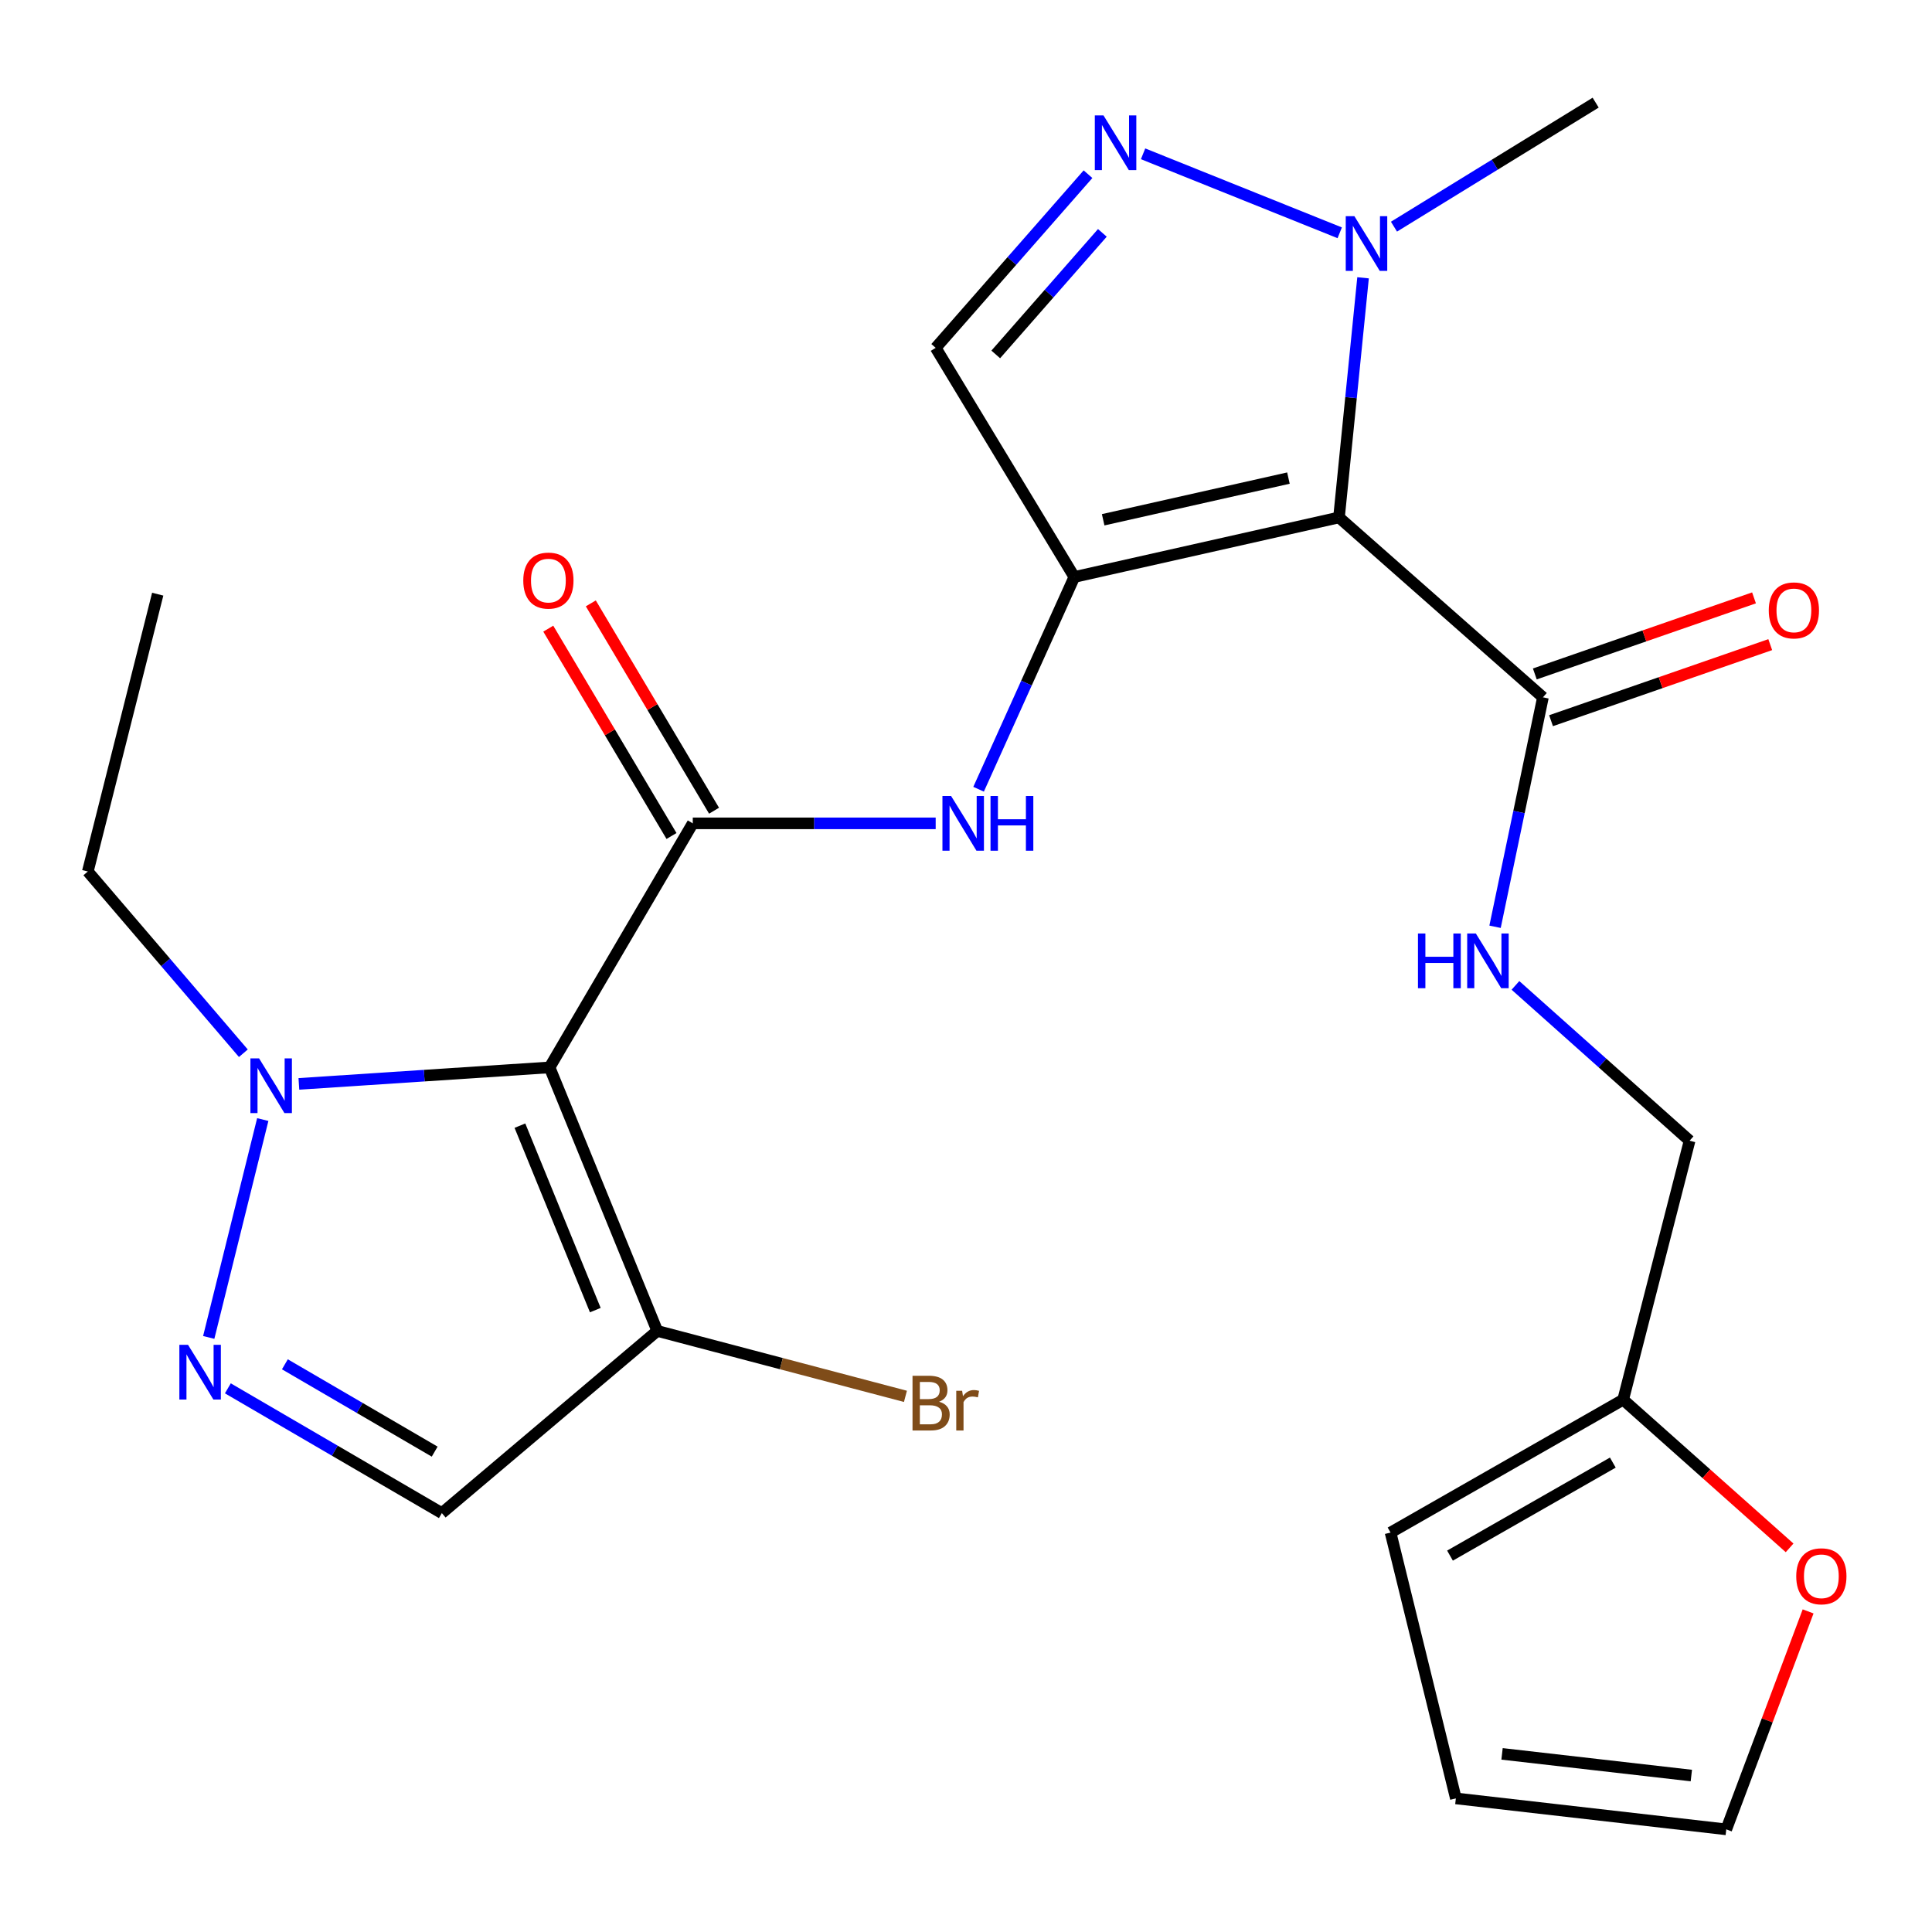 <?xml version='1.0' encoding='iso-8859-1'?>
<svg version='1.1' baseProfile='full'
              xmlns='http://www.w3.org/2000/svg'
                      xmlns:rdkit='http://www.rdkit.org/xml'
                      xmlns:xlink='http://www.w3.org/1999/xlink'
                  xml:space='preserve'
width='1000px' height='1000px' viewBox='0 0 1000 1000'>
<!-- END OF HEADER -->
<rect style='opacity:1.0;fill:#FFFFFF;stroke:none' width='1000' height='1000' x='0' y='0'> </rect>
<path class='bond-0' d='M 556.071,298.651 L 693.064,267.825' style='fill:none;fill-rule:evenodd;stroke:#000000;stroke-width:6px;stroke-linecap:butt;stroke-linejoin:miter;stroke-opacity:1' />
<path class='bond-0' d='M 570.996,269.035 L 666.891,247.457' style='fill:none;fill-rule:evenodd;stroke:#000000;stroke-width:6px;stroke-linecap:butt;stroke-linejoin:miter;stroke-opacity:1' />
<path class='bond-7' d='M 556.071,298.651 L 531.291,353.58' style='fill:none;fill-rule:evenodd;stroke:#000000;stroke-width:6px;stroke-linecap:butt;stroke-linejoin:miter;stroke-opacity:1' />
<path class='bond-7' d='M 531.291,353.58 L 506.512,408.509' style='fill:none;fill-rule:evenodd;stroke:#0000FF;stroke-width:6px;stroke-linecap:butt;stroke-linejoin:miter;stroke-opacity:1' />
<path class='bond-9' d='M 556.071,298.651 L 484.315,180.045' style='fill:none;fill-rule:evenodd;stroke:#000000;stroke-width:6px;stroke-linecap:butt;stroke-linejoin:miter;stroke-opacity:1' />
<path class='bond-5' d='M 693.064,267.825 L 699.29,205.806' style='fill:none;fill-rule:evenodd;stroke:#000000;stroke-width:6px;stroke-linecap:butt;stroke-linejoin:miter;stroke-opacity:1' />
<path class='bond-5' d='M 699.29,205.806 L 705.517,143.786' style='fill:none;fill-rule:evenodd;stroke:#0000FF;stroke-width:6px;stroke-linecap:butt;stroke-linejoin:miter;stroke-opacity:1' />
<path class='bond-10' d='M 693.064,267.825 L 798.62,360.929' style='fill:none;fill-rule:evenodd;stroke:#000000;stroke-width:6px;stroke-linecap:butt;stroke-linejoin:miter;stroke-opacity:1' />
<path class='bond-1' d='M 284.46,552.486 L 358.578,426.166' style='fill:none;fill-rule:evenodd;stroke:#000000;stroke-width:6px;stroke-linecap:butt;stroke-linejoin:miter;stroke-opacity:1' />
<path class='bond-6' d='M 284.46,552.486 L 219.581,556.753' style='fill:none;fill-rule:evenodd;stroke:#000000;stroke-width:6px;stroke-linecap:butt;stroke-linejoin:miter;stroke-opacity:1' />
<path class='bond-6' d='M 219.581,556.753 L 154.701,561.021' style='fill:none;fill-rule:evenodd;stroke:#0000FF;stroke-width:6px;stroke-linecap:butt;stroke-linejoin:miter;stroke-opacity:1' />
<path class='bond-8' d='M 284.46,552.486 L 340.205,688.882' style='fill:none;fill-rule:evenodd;stroke:#000000;stroke-width:6px;stroke-linecap:butt;stroke-linejoin:miter;stroke-opacity:1' />
<path class='bond-8' d='M 269.109,582.637 L 308.131,678.114' style='fill:none;fill-rule:evenodd;stroke:#000000;stroke-width:6px;stroke-linecap:butt;stroke-linejoin:miter;stroke-opacity:1' />
<path class='bond-2' d='M 358.578,426.166 L 421.443,426.166' style='fill:none;fill-rule:evenodd;stroke:#000000;stroke-width:6px;stroke-linecap:butt;stroke-linejoin:miter;stroke-opacity:1' />
<path class='bond-2' d='M 421.443,426.166 L 484.307,426.166' style='fill:none;fill-rule:evenodd;stroke:#0000FF;stroke-width:6px;stroke-linecap:butt;stroke-linejoin:miter;stroke-opacity:1' />
<path class='bond-14' d='M 369.589,419.622 L 337.697,365.963' style='fill:none;fill-rule:evenodd;stroke:#000000;stroke-width:6px;stroke-linecap:butt;stroke-linejoin:miter;stroke-opacity:1' />
<path class='bond-14' d='M 337.697,365.963 L 305.805,312.303' style='fill:none;fill-rule:evenodd;stroke:#FF0000;stroke-width:6px;stroke-linecap:butt;stroke-linejoin:miter;stroke-opacity:1' />
<path class='bond-14' d='M 347.568,432.71 L 315.676,379.051' style='fill:none;fill-rule:evenodd;stroke:#000000;stroke-width:6px;stroke-linecap:butt;stroke-linejoin:miter;stroke-opacity:1' />
<path class='bond-14' d='M 315.676,379.051 L 283.784,325.391' style='fill:none;fill-rule:evenodd;stroke:#FF0000;stroke-width:6px;stroke-linecap:butt;stroke-linejoin:miter;stroke-opacity:1' />
<path class='bond-3' d='M 563.148,90.162 L 523.731,135.103' style='fill:none;fill-rule:evenodd;stroke:#0000FF;stroke-width:6px;stroke-linecap:butt;stroke-linejoin:miter;stroke-opacity:1' />
<path class='bond-3' d='M 523.731,135.103 L 484.315,180.045' style='fill:none;fill-rule:evenodd;stroke:#000000;stroke-width:6px;stroke-linecap:butt;stroke-linejoin:miter;stroke-opacity:1' />
<path class='bond-3' d='M 570.582,120.535 L 542.99,151.995' style='fill:none;fill-rule:evenodd;stroke:#0000FF;stroke-width:6px;stroke-linecap:butt;stroke-linejoin:miter;stroke-opacity:1' />
<path class='bond-3' d='M 542.99,151.995 L 515.399,183.454' style='fill:none;fill-rule:evenodd;stroke:#000000;stroke-width:6px;stroke-linecap:butt;stroke-linejoin:miter;stroke-opacity:1' />
<path class='bond-25' d='M 591.657,79.611 L 693.44,120.498' style='fill:none;fill-rule:evenodd;stroke:#0000FF;stroke-width:6px;stroke-linecap:butt;stroke-linejoin:miter;stroke-opacity:1' />
<path class='bond-4' d='M 108.036,692.25 L 136.006,579.48' style='fill:none;fill-rule:evenodd;stroke:#0000FF;stroke-width:6px;stroke-linecap:butt;stroke-linejoin:miter;stroke-opacity:1' />
<path class='bond-26' d='M 117.937,718.602 L 173.319,750.891' style='fill:none;fill-rule:evenodd;stroke:#0000FF;stroke-width:6px;stroke-linecap:butt;stroke-linejoin:miter;stroke-opacity:1' />
<path class='bond-26' d='M 173.319,750.891 L 228.701,783.181' style='fill:none;fill-rule:evenodd;stroke:#000000;stroke-width:6px;stroke-linecap:butt;stroke-linejoin:miter;stroke-opacity:1' />
<path class='bond-26' d='M 147.455,706.159 L 186.222,728.761' style='fill:none;fill-rule:evenodd;stroke:#0000FF;stroke-width:6px;stroke-linecap:butt;stroke-linejoin:miter;stroke-opacity:1' />
<path class='bond-26' d='M 186.222,728.761 L 224.989,751.364' style='fill:none;fill-rule:evenodd;stroke:#000000;stroke-width:6px;stroke-linecap:butt;stroke-linejoin:miter;stroke-opacity:1' />
<path class='bond-23' d='M 721.517,117.32 L 773.717,85.224' style='fill:none;fill-rule:evenodd;stroke:#0000FF;stroke-width:6px;stroke-linecap:butt;stroke-linejoin:miter;stroke-opacity:1' />
<path class='bond-23' d='M 773.717,85.224 L 825.916,53.127' style='fill:none;fill-rule:evenodd;stroke:#000000;stroke-width:6px;stroke-linecap:butt;stroke-linejoin:miter;stroke-opacity:1' />
<path class='bond-22' d='M 125.962,545.153 L 85.709,498.119' style='fill:none;fill-rule:evenodd;stroke:#0000FF;stroke-width:6px;stroke-linecap:butt;stroke-linejoin:miter;stroke-opacity:1' />
<path class='bond-22' d='M 85.709,498.119 L 45.455,451.086' style='fill:none;fill-rule:evenodd;stroke:#000000;stroke-width:6px;stroke-linecap:butt;stroke-linejoin:miter;stroke-opacity:1' />
<path class='bond-11' d='M 340.205,688.882 L 228.701,783.181' style='fill:none;fill-rule:evenodd;stroke:#000000;stroke-width:6px;stroke-linecap:butt;stroke-linejoin:miter;stroke-opacity:1' />
<path class='bond-20' d='M 340.205,688.882 L 404.43,705.817' style='fill:none;fill-rule:evenodd;stroke:#000000;stroke-width:6px;stroke-linecap:butt;stroke-linejoin:miter;stroke-opacity:1' />
<path class='bond-20' d='M 404.43,705.817 L 468.654,722.751' style='fill:none;fill-rule:evenodd;stroke:#7F4C19;stroke-width:6px;stroke-linecap:butt;stroke-linejoin:miter;stroke-opacity:1' />
<path class='bond-12' d='M 798.62,360.929 L 786.229,420.312' style='fill:none;fill-rule:evenodd;stroke:#000000;stroke-width:6px;stroke-linecap:butt;stroke-linejoin:miter;stroke-opacity:1' />
<path class='bond-12' d='M 786.229,420.312 L 773.838,479.695' style='fill:none;fill-rule:evenodd;stroke:#0000FF;stroke-width:6px;stroke-linecap:butt;stroke-linejoin:miter;stroke-opacity:1' />
<path class='bond-16' d='M 802.819,373.029 L 859.546,353.345' style='fill:none;fill-rule:evenodd;stroke:#000000;stroke-width:6px;stroke-linecap:butt;stroke-linejoin:miter;stroke-opacity:1' />
<path class='bond-16' d='M 859.546,353.345 L 916.273,333.661' style='fill:none;fill-rule:evenodd;stroke:#FF0000;stroke-width:6px;stroke-linecap:butt;stroke-linejoin:miter;stroke-opacity:1' />
<path class='bond-16' d='M 794.421,348.828 L 851.148,329.144' style='fill:none;fill-rule:evenodd;stroke:#000000;stroke-width:6px;stroke-linecap:butt;stroke-linejoin:miter;stroke-opacity:1' />
<path class='bond-16' d='M 851.148,329.144 L 907.876,309.46' style='fill:none;fill-rule:evenodd;stroke:#FF0000;stroke-width:6px;stroke-linecap:butt;stroke-linejoin:miter;stroke-opacity:1' />
<path class='bond-21' d='M 784.393,510.036 L 829.462,550.232' style='fill:none;fill-rule:evenodd;stroke:#0000FF;stroke-width:6px;stroke-linecap:butt;stroke-linejoin:miter;stroke-opacity:1' />
<path class='bond-21' d='M 829.462,550.232 L 874.531,590.428' style='fill:none;fill-rule:evenodd;stroke:#000000;stroke-width:6px;stroke-linecap:butt;stroke-linejoin:miter;stroke-opacity:1' />
<path class='bond-13' d='M 840.148,724.475 L 874.531,590.428' style='fill:none;fill-rule:evenodd;stroke:#000000;stroke-width:6px;stroke-linecap:butt;stroke-linejoin:miter;stroke-opacity:1' />
<path class='bond-15' d='M 840.148,724.475 L 883.222,762.822' style='fill:none;fill-rule:evenodd;stroke:#000000;stroke-width:6px;stroke-linecap:butt;stroke-linejoin:miter;stroke-opacity:1' />
<path class='bond-15' d='M 883.222,762.822 L 926.296,801.169' style='fill:none;fill-rule:evenodd;stroke:#FF0000;stroke-width:6px;stroke-linecap:butt;stroke-linejoin:miter;stroke-opacity:1' />
<path class='bond-17' d='M 840.148,724.475 L 719.748,793.257' style='fill:none;fill-rule:evenodd;stroke:#000000;stroke-width:6px;stroke-linecap:butt;stroke-linejoin:miter;stroke-opacity:1' />
<path class='bond-17' d='M 834.795,757.036 L 750.515,805.183' style='fill:none;fill-rule:evenodd;stroke:#000000;stroke-width:6px;stroke-linecap:butt;stroke-linejoin:miter;stroke-opacity:1' />
<path class='bond-18' d='M 935.873,834.06 L 914.695,890.466' style='fill:none;fill-rule:evenodd;stroke:#FF0000;stroke-width:6px;stroke-linecap:butt;stroke-linejoin:miter;stroke-opacity:1' />
<path class='bond-18' d='M 914.695,890.466 L 893.516,946.873' style='fill:none;fill-rule:evenodd;stroke:#000000;stroke-width:6px;stroke-linecap:butt;stroke-linejoin:miter;stroke-opacity:1' />
<path class='bond-19' d='M 719.748,793.257 L 753.548,930.848' style='fill:none;fill-rule:evenodd;stroke:#000000;stroke-width:6px;stroke-linecap:butt;stroke-linejoin:miter;stroke-opacity:1' />
<path class='bond-27' d='M 893.516,946.873 L 753.548,930.848' style='fill:none;fill-rule:evenodd;stroke:#000000;stroke-width:6px;stroke-linecap:butt;stroke-linejoin:miter;stroke-opacity:1' />
<path class='bond-27' d='M 875.435,919.018 L 777.457,907.801' style='fill:none;fill-rule:evenodd;stroke:#000000;stroke-width:6px;stroke-linecap:butt;stroke-linejoin:miter;stroke-opacity:1' />
<path class='bond-24' d='M 45.455,451.086 L 81.631,307.546' style='fill:none;fill-rule:evenodd;stroke:#000000;stroke-width:6px;stroke-linecap:butt;stroke-linejoin:miter;stroke-opacity:1' />
<path  class='atom-4' d='M 571.158 59.731
L 580.438 74.731
Q 581.358 76.211, 582.838 78.891
Q 584.318 81.571, 584.398 81.731
L 584.398 59.731
L 588.158 59.731
L 588.158 88.051
L 584.278 88.051
L 574.318 71.651
Q 573.158 69.731, 571.918 67.531
Q 570.718 65.331, 570.358 64.651
L 570.358 88.051
L 566.678 88.051
L 566.678 59.731
L 571.158 59.731
' fill='#0000FF'/>
<path  class='atom-5' d='M 97.317 696.069
L 106.596 711.069
Q 107.516 712.549, 108.996 715.229
Q 110.476 717.909, 110.556 718.069
L 110.556 696.069
L 114.316 696.069
L 114.316 724.389
L 110.436 724.389
L 100.476 707.989
Q 99.317 706.069, 98.076 703.869
Q 96.876 701.669, 96.516 700.989
L 96.516 724.389
L 92.837 724.389
L 92.837 696.069
L 97.317 696.069
' fill='#0000FF'/>
<path  class='atom-6' d='M 701.036 111.904
L 710.316 126.904
Q 711.236 128.384, 712.716 131.064
Q 714.196 133.744, 714.276 133.904
L 714.276 111.904
L 718.036 111.904
L 718.036 140.224
L 714.156 140.224
L 704.196 123.824
Q 703.036 121.904, 701.796 119.704
Q 700.596 117.504, 700.236 116.824
L 700.236 140.224
L 696.556 140.224
L 696.556 111.904
L 701.036 111.904
' fill='#0000FF'/>
<path  class='atom-7' d='M 134.091 547.804
L 143.371 562.804
Q 144.291 564.284, 145.771 566.964
Q 147.251 569.644, 147.331 569.804
L 147.331 547.804
L 151.091 547.804
L 151.091 576.124
L 147.211 576.124
L 137.251 559.724
Q 136.091 557.804, 134.851 555.604
Q 133.651 553.404, 133.291 552.724
L 133.291 576.124
L 129.611 576.124
L 129.611 547.804
L 134.091 547.804
' fill='#0000FF'/>
<path  class='atom-8' d='M 492.286 412.006
L 501.566 427.006
Q 502.486 428.486, 503.966 431.166
Q 505.446 433.846, 505.526 434.006
L 505.526 412.006
L 509.286 412.006
L 509.286 440.326
L 505.406 440.326
L 495.446 423.926
Q 494.286 422.006, 493.046 419.806
Q 491.846 417.606, 491.486 416.926
L 491.486 440.326
L 487.806 440.326
L 487.806 412.006
L 492.286 412.006
' fill='#0000FF'/>
<path  class='atom-8' d='M 512.686 412.006
L 516.526 412.006
L 516.526 424.046
L 531.006 424.046
L 531.006 412.006
L 534.846 412.006
L 534.846 440.326
L 531.006 440.326
L 531.006 427.246
L 516.526 427.246
L 516.526 440.326
L 512.686 440.326
L 512.686 412.006
' fill='#0000FF'/>
<path  class='atom-13' d='M 733.937 483.179
L 737.777 483.179
L 737.777 495.219
L 752.257 495.219
L 752.257 483.179
L 756.097 483.179
L 756.097 511.499
L 752.257 511.499
L 752.257 498.419
L 737.777 498.419
L 737.777 511.499
L 733.937 511.499
L 733.937 483.179
' fill='#0000FF'/>
<path  class='atom-13' d='M 763.897 483.179
L 773.177 498.179
Q 774.097 499.659, 775.577 502.339
Q 777.057 505.019, 777.137 505.179
L 777.137 483.179
L 780.897 483.179
L 780.897 511.499
L 777.017 511.499
L 767.057 495.099
Q 765.897 493.179, 764.657 490.979
Q 763.457 488.779, 763.097 488.099
L 763.097 511.499
L 759.417 511.499
L 759.417 483.179
L 763.897 483.179
' fill='#0000FF'/>
<path  class='atom-15' d='M 270.848 300.51
Q 270.848 293.71, 274.208 289.91
Q 277.568 286.11, 283.848 286.11
Q 290.128 286.11, 293.488 289.91
Q 296.848 293.71, 296.848 300.51
Q 296.848 307.39, 293.448 311.31
Q 290.048 315.19, 283.848 315.19
Q 277.608 315.19, 274.208 311.31
Q 270.848 307.43, 270.848 300.51
M 283.848 311.99
Q 288.168 311.99, 290.488 309.11
Q 292.848 306.19, 292.848 300.51
Q 292.848 294.95, 290.488 292.15
Q 288.168 289.31, 283.848 289.31
Q 279.528 289.31, 277.168 292.11
Q 274.848 294.91, 274.848 300.51
Q 274.848 306.23, 277.168 309.11
Q 279.528 311.99, 283.848 311.99
' fill='#FF0000'/>
<path  class='atom-16' d='M 929.729 815.879
Q 929.729 809.079, 933.089 805.279
Q 936.449 801.479, 942.729 801.479
Q 949.009 801.479, 952.369 805.279
Q 955.729 809.079, 955.729 815.879
Q 955.729 822.759, 952.329 826.679
Q 948.929 830.559, 942.729 830.559
Q 936.489 830.559, 933.089 826.679
Q 929.729 822.799, 929.729 815.879
M 942.729 827.359
Q 947.049 827.359, 949.369 824.479
Q 951.729 821.559, 951.729 815.879
Q 951.729 810.319, 949.369 807.519
Q 947.049 804.679, 942.729 804.679
Q 938.409 804.679, 936.049 807.479
Q 933.729 810.279, 933.729 815.879
Q 933.729 821.599, 936.049 824.479
Q 938.409 827.359, 942.729 827.359
' fill='#FF0000'/>
<path  class='atom-17' d='M 915.512 315.937
Q 915.512 309.137, 918.872 305.337
Q 922.232 301.537, 928.512 301.537
Q 934.792 301.537, 938.152 305.337
Q 941.512 309.137, 941.512 315.937
Q 941.512 322.817, 938.112 326.737
Q 934.712 330.617, 928.512 330.617
Q 922.272 330.617, 918.872 326.737
Q 915.512 322.857, 915.512 315.937
M 928.512 327.417
Q 932.832 327.417, 935.152 324.537
Q 937.512 321.617, 937.512 315.937
Q 937.512 310.377, 935.152 307.577
Q 932.832 304.737, 928.512 304.737
Q 924.192 304.737, 921.832 307.537
Q 919.512 310.337, 919.512 315.937
Q 919.512 321.657, 921.832 324.537
Q 924.192 327.417, 928.512 327.417
' fill='#FF0000'/>
<path  class='atom-21' d='M 486.078 725.534
Q 488.798 726.294, 490.158 727.974
Q 491.558 729.614, 491.558 732.054
Q 491.558 735.974, 489.038 738.214
Q 486.558 740.414, 481.838 740.414
L 472.318 740.414
L 472.318 712.094
L 480.678 712.094
Q 485.518 712.094, 487.958 714.054
Q 490.398 716.014, 490.398 719.614
Q 490.398 723.894, 486.078 725.534
M 476.118 715.294
L 476.118 724.174
L 480.678 724.174
Q 483.478 724.174, 484.918 723.054
Q 486.398 721.894, 486.398 719.614
Q 486.398 715.294, 480.678 715.294
L 476.118 715.294
M 481.838 737.214
Q 484.598 737.214, 486.078 735.894
Q 487.558 734.574, 487.558 732.054
Q 487.558 729.734, 485.918 728.574
Q 484.318 727.374, 481.238 727.374
L 476.118 727.374
L 476.118 737.214
L 481.838 737.214
' fill='#7F4C19'/>
<path  class='atom-21' d='M 497.998 719.854
L 498.438 722.694
Q 500.598 719.494, 504.118 719.494
Q 505.238 719.494, 506.758 719.894
L 506.158 723.254
Q 504.438 722.854, 503.478 722.854
Q 501.798 722.854, 500.678 723.534
Q 499.598 724.174, 498.718 725.734
L 498.718 740.414
L 494.958 740.414
L 494.958 719.854
L 497.998 719.854
' fill='#7F4C19'/>
</svg>
